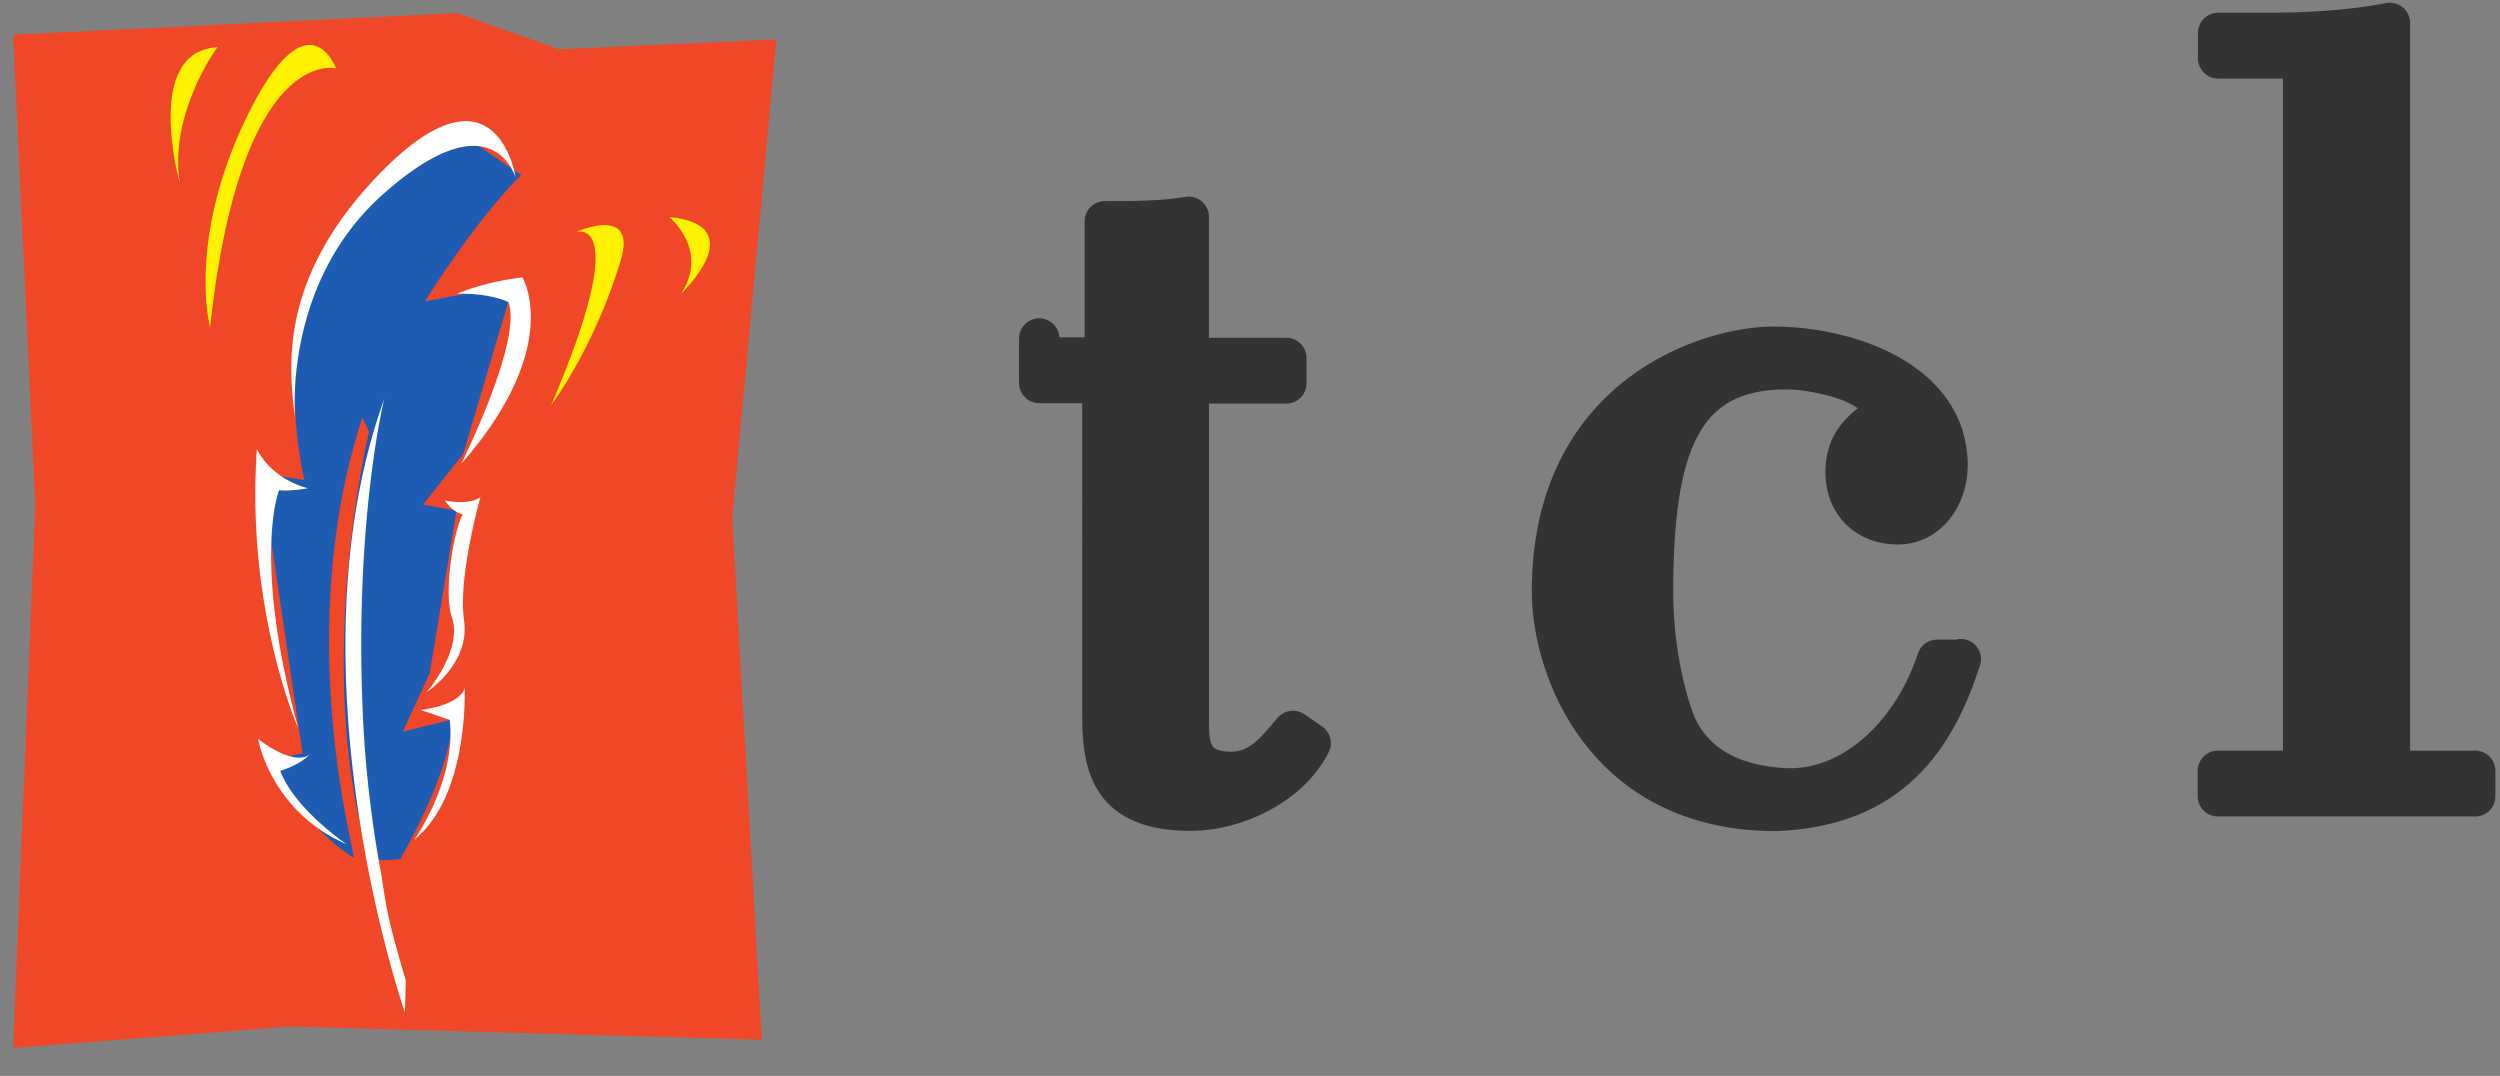 <svg xmlns="http://www.w3.org/2000/svg" xmlns:xlink="http://www.w3.org/1999/xlink" viewBox="0 0 95.27 41" fill="#fff" fill-rule="evenodd" stroke="#000" stroke-linecap="round" stroke-linejoin="round"><rect x="0" y="0" width="95.27" height="41" fill="#808080" stroke="none"/><use xlink:href="#A" x=".5" y=".5"/><symbol id="A" overflow="visible"><g stroke="none" fill-rule="nonzero"><path d="M10.552 38.62l17.978.504-1.125-19.908L29.088 1l-8.288.377L16.925 0 0 .82.843 18.775 0 39.438l10.534-.82" fill="#f14729"/><path d="M16.728 26.92l-1.878.46 1.025-2.22 1.025-6.203-1.28-.23 1.532-1.926 1.912-6.453-3.365.634s1.775-2.913 3.657-4.812l-2.462-1.696s-7.934 3.135-5.8 13.32l-1.64-.257L11.028 28.2l-1.33.306s1.375 2.494 3.27 3.675c.175.108-2.4-8.346.34-16.77l.256.537s-2.175 8.98 0 16.234c0 0 .1.172 1.188.058 0 0 1.97-3.33 1.97-5.34" fill="#1e5cb3"/><path d="M14.148 14.676s-1.153 4.608-.82 12.078a43.94 43.94 0 0 0 .706 6.087h.003c.217 1.57.375 2.125.927 4.025l-.032 1.22s-4.53-12.974-.784-23.4m2.78-3.994s1.02-.455 2.48-.62c0 0 1.596 2.625-2.332 7.106 0 0 2.344-4.694 1.8-6.162 0 0-.62-.345-1.937-.323m-.483 7.88s.915.2 1.354-.13c0 0-.865 3.03-.625 4.696s-1.425 2.735-1.425 2.735 1.394-1.582.956-2.87c-.304-.894.038-3.18.42-3.906 0 0-.358-.045-.68-.523m-.92 7.98s1.5-.163 1.67-.848c0 0 .185 4.098-1.915 5.788 0 0 1.602-2.242 1.35-4.562l-1.106-.375m-4.25 1.7s-.5.5-1.95-.6c0 0 .466 2.754 3.375 4.015 0 0-1.992-1.346-2.53-2.8 0 0 .704-.187 1.12-.622m-.455-1.045s-1.98-4.505-1.555-10.6c0 0 .463 1.103 1.946 1.5 0 0-.7.13-1.1.072 0 0-1.035 2.57.716 9.03m8.3-20.94s-.74-4.875-5.38.055c-3.692 3.935-3.252 7.278-3.025 9.14.057.478-.687-4.98 3.36-8.57s4.96-.837 5.046-.627"/><path d="M12.302 2.105s-3.625-.933-4.798 9.875c0 0-.894-3.34 1.418-8.062s3.38-1.825 3.38-1.825M7.786 1.3S5.93 3.806 6.35 6.473c0 0-1.407-5.02 1.435-5.172M21.45 8.34s2.195-.725-.948 6.602c0 0 1.628-2.14 2.65-5.506.658-2.16-1.702-1.096-1.702-1.096M25 7.766s1.55 1.26.453 2.927c0 0 2.76-2.603-.453-2.927" fill="#fff200"/></g><path d="M39.102 13.125h2.5V7.933c1.098 0 2.153 0 3.2-.17v5.377h3.716v.97h-3.715v12.905c0 .76 0 1.9 1.604 1.9 1.1 0 1.688-.76 2.365-1.562l.675.465c-.802 1.605-2.87 2.575-4.56 2.575-3.04 0-3.378-1.646-3.378-3.672V14.095h-2.406V12.4m35.12 12.218c-.97 2.997-2.66 5.615-7.05 5.784-6.544 0-8.53-5.446-8.53-8.36 0-7.515 6.037-9.33 8.444-9.33 2.744 0 6.63 1.266 6.63 4.518 0 1.14-.718 2.25-1.9 2.25-1.14 0-1.985-.76-1.985-1.984 0-1.646 1.35-1.858 1.35-2.323 0-1.14-2.66-1.605-3.588-1.605-4.053 0-5.1 2.955-5.1 8.5 0 2.534.632 4.475.875 5.067.632 1.393 1.942 2.28 4.125 2.406 2.45.125 4.813-1.858 5.825-4.897h.875m9.825 5.2v-.97h3.25V1.725h-3.24v-.97h1.816c1.563 0 3.2-.085 4.73-.38v28.5h3.25v.97h-9.796" stroke="#333" fill="#333" fill-rule="nonzero" stroke-width="1.539"/></symbol></svg>